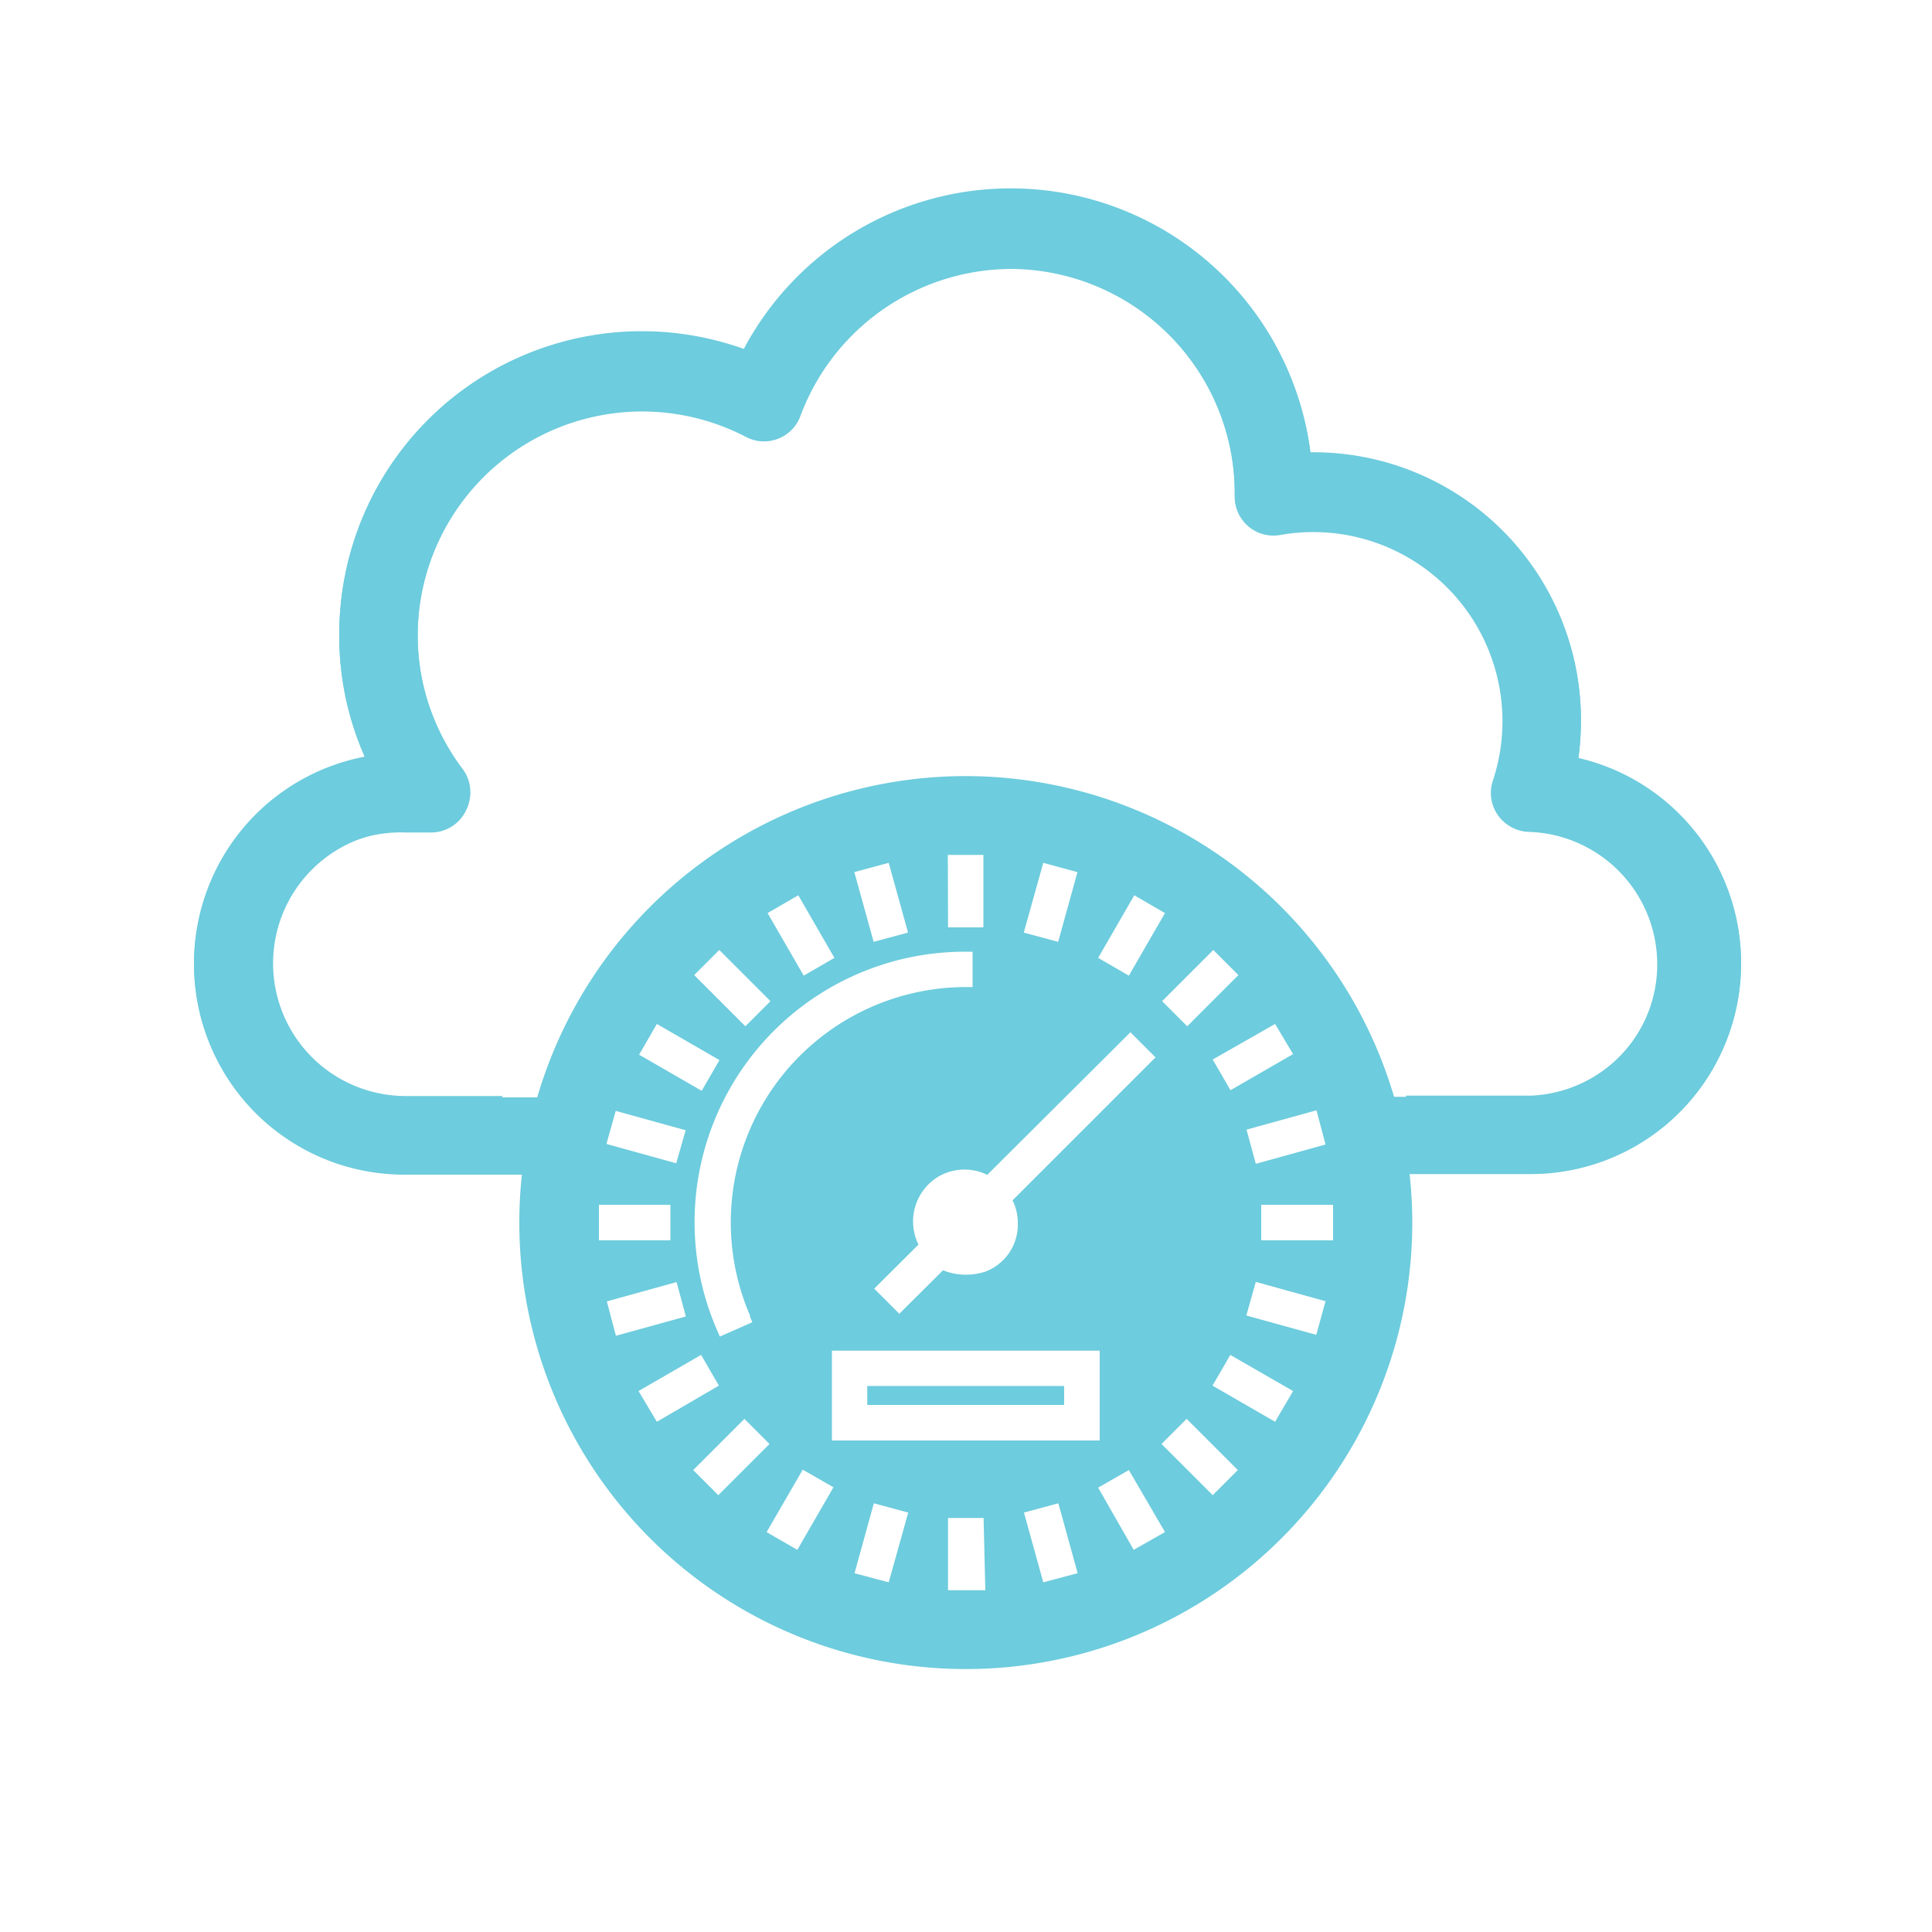<svg id="Layer_1" data-name="Layer 1" xmlns="http://www.w3.org/2000/svg" viewBox="0 0 100 100"><defs><style>.cls-1{fill:#6dccdd;}</style></defs><title>1</title><path class="cls-1" d="M81.69,39.32a14.5,14.5,0,0,0,.14-2,13.84,13.84,0,0,0-14-13.84,15.64,15.64,0,0,0-29.33-5.35A15.66,15.66,0,0,0,17.56,32.91a15.36,15.36,0,0,0,1.34,6.32A10.88,10.88,0,0,0,21,60.8h8.58v-4H21a6.86,6.86,0,1,1,0-13.71h1.31a2,2,0,0,0,1.8-1.12,2,2,0,0,0-.18-2.1,11.52,11.52,0,0,1-2.31-6.93,11.62,11.62,0,0,1,17-10.32,2,2,0,0,0,1.65.09,2,2,0,0,0,1.16-1.18,11.69,11.69,0,0,1,10.91-7.61A11.64,11.64,0,0,1,63.91,25.48v.21a2,2,0,0,0,.71,1.56,2,2,0,0,0,1.65.44,9.79,9.79,0,0,1,11,12.72,2,2,0,0,0,.28,1.81,2.05,2.05,0,0,0,1.63.84,6.86,6.86,0,0,1,0,13.71H70.37v4H79.2a10.88,10.88,0,0,0,2.49-21.48Z"/><path class="cls-1" d="M81.69,39.25a14.5,14.5,0,0,0,.14-2,13.84,13.84,0,0,0-14-13.84,15.64,15.64,0,0,0-29.33-5.35A15.66,15.66,0,0,0,17.56,32.84a15.36,15.36,0,0,0,1.34,6.32A10.88,10.88,0,0,0,21,60.73H26v-4H21A6.86,6.86,0,1,1,21,43h1.31a2,2,0,0,0,1.62-3.22,11.52,11.52,0,0,1-2.31-6.93A11.65,11.65,0,0,1,33.22,21.21a11.53,11.53,0,0,1,5.35,1.31,2,2,0,0,0,1.65.09,2,2,0,0,0,1.16-1.18,11.69,11.69,0,0,1,10.91-7.61A11.64,11.64,0,0,1,63.91,25.41v.21a2,2,0,0,0,.71,1.56,2,2,0,0,0,1.65.44A10.79,10.79,0,0,1,68,27.46a9.84,9.84,0,0,1,9.82,9.82,9.71,9.71,0,0,1-.5,3.06A2,2,0,0,0,79.22,43a6.86,6.86,0,0,1,0,13.71H72.78v4H79.2a10.88,10.88,0,0,0,2.49-21.48Z"/><rect class="cls-1" x="44.89" y="71.74" width="10.19" height="0.98"/><path class="cls-1" d="M50,40.17A23.11,23.11,0,1,0,73.1,63.28,23.14,23.14,0,0,0,50,40.17ZM68.61,59.24l-3.61,1-.48-1.77,3.62-1Zm-1.68-4.68-3.24,1.87-.92-1.59L66,53ZM64.1,50.47l-2.65,2.65-1.3-1.3,2.65-2.65Zm-5.39-4.13,1.59.92L58.43,50.5l-1.59-.92ZM54,44.66l1.77.48-1,3.61-1.78-.48Zm4.51,8.77,1.3,1.3-7.4,7.4a2.59,2.59,0,0,1,.27,1.15v0A2.6,2.6,0,0,1,51,65.82a3.22,3.22,0,0,1-2.19-.07L46.55,68l-1.3-1.3,2.29-2.28a2.71,2.71,0,0,1,1-3.5,2.68,2.68,0,0,1,2.56-.11ZM38.81,68.13l.13.31-1.68.74-.14-.32A14,14,0,0,1,50,49.26h.34v1.83H50a12.18,12.18,0,0,0-11.18,17Zm4.25,1.78H56.92v4.65H43.06Zm6-25.66h1.84V48H49.07ZM46,44.66l1,3.61-1.78.48-1-3.61Zm-4.68,1.68,1.87,3.24-1.59.92-1.87-3.24Zm-4.09,2.83,2.65,2.65-1.3,1.3-2.65-2.65ZM34,53l3.24,1.87-.92,1.59-3.24-1.87Zm-2.13,4.5,3.62,1L35,60.21l-3.61-1ZM31,62.36H34.7V64.2H31Zm.41,5,3.61-1,.48,1.78-3.62,1ZM33.05,72l3.24-1.87.92,1.59L34,73.59Zm2.83,4.09,2.65-2.65,1.3,1.3-2.65,2.65Zm5.39,4.13-1.59-.92,1.87-3.23,1.59.91ZM46,81.9l-1.77-.47,1-3.62,1.78.48Zm5,.41H49.07V78.57h1.84ZM54,81.9l-1-3.61,1.78-.48,1,3.62Zm4.68-1.68L56.84,77l1.59-.91L60.3,79.3Zm4.09-2.83-2.65-2.65,1.3-1.3,2.65,2.65ZM66,73.59l-3.24-1.87.92-1.59L66.93,72Zm2.13-4.5-3.62-1L65,66.35l3.61,1ZM65.28,64.2V62.36H69V64.2Z"/></svg>